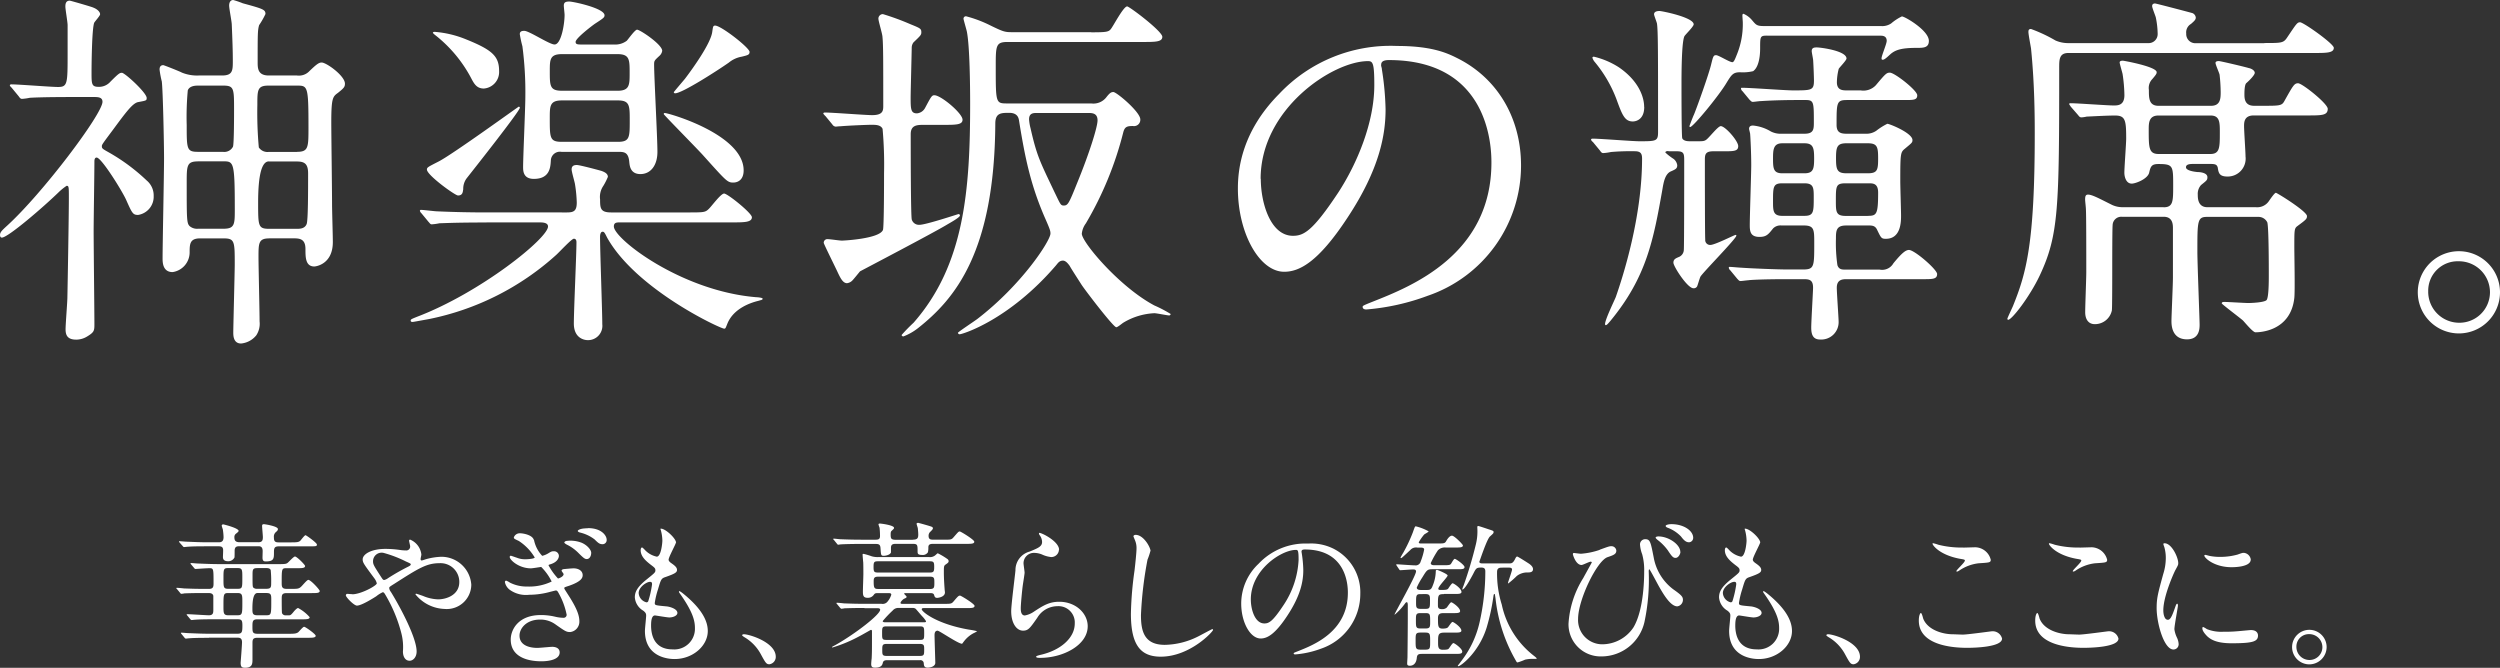 <svg xmlns="http://www.w3.org/2000/svg" width="411.191" height="109.842" viewBox="0 0 411.191 109.842">
  <rect x="0" y="0" width="411.191" height="109.842" fill="#333333" stroke="none"/>
  <g id="mv-text" transform="translate(0.02 0.01)">
    <g id="グループ_79024" data-name="グループ 79024">
      <path id="パス_33990" data-name="パス 33990" d="M12.664,15.947c-1.7,0-5.606,0-7.788.127a8.649,8.649,0,0,1-1.281.178c-.241,0-.368-.178-.545-.431L1.9,14.424c-.241-.241-.3-.3-.3-.431,0-.063.127-.127.241-.127,1.218,0,6.57.431,7.674.431,1.586,0,1.586-.545,1.586-5.543V4.125c0-.482-.368-2.613-.368-3.044S10.787.1,11.459.1c.127,0,3.894,1.091,3.894,1.154.482.178,1.091.609,1.091,1.091,0,.241-.85,1.154-.977,1.4-.368,1.04-.431,6.7-.431,8.156,0,1.89,0,2.372,1.154,2.372a2.482,2.482,0,0,0,1.953-.85c1.345-1.345,1.522-1.459,1.89-1.459.482,0,4.072,3.285,4.072,4.135,0,.431-.063.431-1.345.672-.913.127-1.953,1.522-4.2,4.566-1.636,2.194-1.827,2.435-1.827,2.676,0,.368.063.431.913.913a31.585,31.585,0,0,1,6.456,4.744,3.207,3.207,0,0,1,1.154,2.562A3.028,3.028,0,0,1,22.7,35.34c-.85,0-.977-.241-1.953-2.435-.609-1.4-4.072-7-4.871-7-.368,0-.368.482-.368.672,0,1.763-.127,9.8-.127,11.378,0,2.435.127,13.2.127,15.4,0,1.04-.063,1.281-1.154,1.953a3.463,3.463,0,0,1-1.826.545c-1.4,0-1.763-.672-1.763-1.7,0-.85.3-4.5.3-5.289.063-3.108.241-13.458.241-16.312,0-1.827,0-2-.368-2a8.991,8.991,0,0,0-1.345,1.091C7.223,33.945,1.312,39.07.284,39.07c-.178,0-.3-.127-.3-.431,0-.431.3-.736,1.091-1.459C6.918,31.89,16.837,18.737,16.837,16.733c0-.786-.786-.786-1.459-.786h-2.74ZM44.26,39.2c-1.763,0-1.763.786-1.763,3.108,0,1.459.178,8.892.178,10.528a3.454,3.454,0,0,1-.545,2.308,3.646,3.646,0,0,1-2.5,1.345c-1.281,0-1.281-1.345-1.281-1.827,0-.85.241-10.109.241-11.137,0-3.831,0-4.325-1.827-4.325H32.87c-1.7,0-1.7.977-1.7,2.372a3.28,3.28,0,0,1-2.8,3.171c-1.649,0-1.649-1.649-1.649-2.258,0-2.372.241-13.876.241-16.489,0-2.258-.178-11.022-.368-12.6a15.337,15.337,0,0,1-.368-1.953c0-.178,0-.736.609-.736.127,0,2.867,1.091,3.044,1.218a6.638,6.638,0,0,0,2.8.482H36.51c1.763,0,1.763-.85,1.763-2.435S38.21,6.56,38.1,4.011c0-.431-.431-2.613-.431-3.108,0-.368.127-.913.672-.913a15.635,15.635,0,0,1,1.586.545c3.349.913,3.716,1.04,3.716,1.763A13.375,13.375,0,0,1,42.6,4.125c-.241.85-.241,1.4-.241,6.088,0,.977,0,2.194,1.826,2.194h4.63a2.369,2.369,0,0,0,2.068-.736c1.091-1.04,1.522-1.4,2-1.4.786,0,3.831,2.194,3.831,3.475,0,.545-.178.736-1.154,1.522-.85.609-1.091.85-1.091,4.871,0,1.89.127,11.378.127,13.572,0,.85.127,5.112.127,6.088,0,3.716-2.867,4.021-3.044,4.021-1.459,0-1.459-1.522-1.459-2.867,0-1.649-.913-1.763-1.953-1.763H44.247ZM36.65,24.965a1.6,1.6,0,0,0,1.649-.85c.178-.482.178-5.239.178-6.025,0-3.59,0-4.021-1.827-4.021H32.515c-.609,0-1.4.127-1.649.786a47.745,47.745,0,0,0-.178,5.72c0,3.894,0,4.389,1.826,4.389Zm-4.135,1.573c-1.826,0-1.826.736-1.826,3.526,0,5.961,0,6.634.482,7.116a1.88,1.88,0,0,0,1.4.431h4.2c1.827,0,1.827-.786,1.827-3.171,0-7.915-.178-7.915-1.953-7.915H32.5Zm16.312-1.573c1.89,0,1.89-.736,1.89-4.072,0-6.824-.127-6.824-1.953-6.824h-4.63c-1.826,0-1.826.736-1.826,3.171a63.437,63.437,0,0,0,.241,7,1.713,1.713,0,0,0,1.636.736h4.63ZM44.2,26.538q-1.763,0-1.763,6.761c0,3.894,0,4.325,1.826,4.325h4.566c.431,0,1.281,0,1.586-.786.241-.545.241-5.48.241-8.333,0-1.522-.545-1.953-1.826-1.953H44.2Z" fill="#fff"/>
      <path id="パス_33991" data-name="パス 33991" d="M65.7,36.53c-5.353,0-7.116.127-7.725.127a8.649,8.649,0,0,1-1.281.178c-.241,0-.3-.178-.545-.431l-1.154-1.4a.879.879,0,0,1-.241-.368.155.155,0,0,1,.178-.178c.431,0,2.308.241,2.676.241,2.981.127,5.48.178,8.333.178H78.966c1.154,0,1.586-.3,1.586-1.649a23.067,23.067,0,0,0-.3-3.044c-.063-.368-.545-2-.545-2.372,0-.3.063-.736.85-.736.482,0,3.653.85,4.072.977.482.178,1.04.431,1.04.977a10.493,10.493,0,0,1-.736,1.459,3.234,3.234,0,0,0-.545,2.258c0,1.459.063,2.131,1.826,2.131H98.753c2.613,0,2.917,0,3.475-.545.431-.368,2-2.562,2.562-2.562s4.566,3.222,4.566,3.894c0,.85-1.281.85-3.285.85H87.693c-.545,0-1.04,0-1.04.672,0,2,11.022,10.591,23.377,11.631.127,0,1.091.063,1.091.241s-.063.178-.736.368c-1.218.3-4.021,1.218-5.048,3.716-.3.736-.3.85-.545.85-.609,0-14.485-6.456-19.242-14.967-.368-.736-.482-.977-.736-.977-.431,0-.431.736-.431.85,0,2.308.368,12.291.368,14.371a2.354,2.354,0,0,1-2.372,2.613c-.672,0-2.308-.368-2.308-2.74,0-2.131.431-11.441.431-13.331,0-.178,0-.609-.431-.609-.368,0-2.435,2.258-2.917,2.676A44.2,44.2,0,0,1,56.274,52.41c-1.649.3-2.613.482-2.74.482-.178,0-.3-.063-.3-.241s.127-.241,1.04-.609c10.414-3.957,21.55-12.9,21.55-14.853,0-.672-.977-.672-1.4-.672h-8.7Zm-3.831-5.416c-.063.368-.063.977-.85.977-.482,0-5.112-3.349-5.112-4.262,0-.368.178-.431,1.953-1.345,2.258-1.154,13.09-9.006,13.153-9.006a.19.19,0,0,1,.178.178c0,.545-7.42,9.919-8.765,11.631a2.87,2.87,0,0,0-.545,1.826ZM65.28,14.5c-1.154,0-1.586-.736-2.067-1.649a22.108,22.108,0,0,0-5.847-7.065,3.3,3.3,0,0,1-.482-.431c0-.127.127-.178.3-.178A16.981,16.981,0,0,1,62.3,6.392c4.389,1.763,5.479,2.8,5.479,5.239a2.722,2.722,0,0,1-2.5,2.867ZM86.64,7.255a3.13,3.13,0,0,0,2.131-.609c.241-.241,1.344-1.827,1.7-1.827.482,0,4.135,2.435,4.135,3.475a1.363,1.363,0,0,1-.482.85c-.786.736-.85.786-.85,1.4,0,2.067.545,12.05.545,14.371,0,2.194-1.091,3.653-2.8,3.653s-1.763-1.459-1.827-1.953c-.127-1.586-.786-1.7-1.7-1.7H78.053a1.491,1.491,0,0,0-1.763,1.4c-.063,1.154-.178,3.044-2.8,3.044-1.763,0-1.763-1.345-1.763-1.953,0-1.649.368-9.741.368-11.568a57.8,57.8,0,0,0-.482-8.283,19.286,19.286,0,0,1-.431-2c0-.431.3-.545.736-.545C72.7,5,76.049,7.255,76.9,7.255c1.091,0,1.649-3.349,1.649-4.871,0-.241-.127-1.281-.127-1.522,0-.545.3-.672.913-.672s5.784,1.091,5.784,2.258c0,.368-.178.482-1.586,1.4-.431.3-3.171,2.372-3.171,2.981,0,.431.368.431,1.154.431h5.112Zm.609,7.61c2,0,2-.977,2-2.917,0-2.194,0-3.108-2-3.108H78.116c-2,0-2,.913-2,2.8,0,2.435,0,3.222,2,3.222Zm.063,8.4c1.953,0,1.953-.736,1.953-3.526,0-2.435,0-3.285-1.953-3.285h-9.2c-2,0-2,.913-2,2.917,0,3.285,0,3.894,2,3.894Zm18.988,6.7c-.977,0-1.154-.241-4.985-4.5-.977-1.091-6.456-6.634-6.456-6.761,0-.178.127-.178.178-.178.609,0,12.963,3.526,12.963,9.437,0,1.522-.913,2-1.7,2ZM96.749,15.284a.22.22,0,0,1-.241-.178c0-.051,1.522-1.827,1.827-2.194,1.522-2,4.262-5.9,4.5-7.725.127-.85.127-1.04.482-1.04.977,0,5.657,3.653,5.657,4.325,0,.482-.3.545-1.281.786a4.564,4.564,0,0,0-2.131.977c-1.827,1.281-7.674,5.048-8.828,5.048Z" transform="translate(14.292 0.053)" fill="#fff"/>
      <path id="パス_33992" data-name="パス 33992" d="M107.044,18.831c-.241-.3-.3-.3-.3-.431,0-.063.127-.127.241-.127,1.218,0,6.7.431,7.788.431,1.7,0,1.827-.672,1.827-1.459,0-7.61,0-10.109-.127-11.378,0-.482-.672-2.613-.672-3.044a.744.744,0,0,1,.736-.736,41.2,41.2,0,0,1,4.5,1.649c1.649.672,1.826.736,1.826,1.345,0,.431-.127.545-1.281,1.649a1.441,1.441,0,0,0-.3.85c0,.545-.178,7.42-.178,8.092,0,2,0,2.74,1.04,2.74a1.687,1.687,0,0,0,1.345-.913c.977-1.826,1.091-2.067,1.522-2.067,1.091,0,4.63,2.981,4.63,4.021,0,.85-1.091.85-3.222.85h-3.108c-1.091,0-2.194,0-2.194,1.522,0,1.827,0,13.572.178,14.067a1.229,1.229,0,0,0,1.281.85c1.04,0,6.329-1.763,6.393-1.763a.225.225,0,0,1,.241.241c0,.3-1.649,1.218-2.068,1.459-2.194,1.345-13.94,7.484-14.371,7.725-.3.368-1.04,1.281-1.218,1.459a1.487,1.487,0,0,1-.913.482c-.672,0-1.091-.85-1.522-1.763-.3-.672-2.308-4.693-2.308-4.871a.592.592,0,0,1,.672-.609c.368,0,1.953.241,2.309.241.3,0,6.2-.3,6.761-1.763.178-.482.178-8.283.178-9.31a65.214,65.214,0,0,0-.241-7.306c-.3-.672-1.154-.672-1.826-.672s-3.78.127-5.048.241c-.3,0-.736.063-.85.063a.744.744,0,0,1-.545-.368l-1.154-1.4ZM150.817,5.082c2.435,0,2.854-.063,3.222-.545.431-.545,2.068-3.716,2.676-3.716.368,0,5.784,4.084,5.784,5,0,.85-1.154.85-3.285.85H137.055c-1.953,0-1.953.609-1.953,4.084,0,5.9,0,6.025,1.827,6.025H150.8a2.7,2.7,0,0,0,2.549-1.091c.482-.609.736-.786,1.091-.786.545,0,4.439,3.285,4.439,4.5a1.038,1.038,0,0,1-1.218,1.091c-.977,0-1.344.127-1.585,1.04A56.606,56.606,0,0,1,149.929,36.5a3.439,3.439,0,0,0-.672,1.7c0,1.4,6.2,8.765,11.936,11.809a21.021,21.021,0,0,1,2.676,1.4.259.259,0,0,1-.241.241c-.3,0-2.067-.368-2.435-.368a10.855,10.855,0,0,0-5.048,1.522c-.3.178-.977.786-1.218.786-.482,0-5.175-6.152-5.72-7-.3-.482-1.649-2.549-1.953-3.108-.178-.241-.609-.85-1.091-.85-.609,0-.85.431-1.154.786-7.725,9.006-15.4,11.327-15.83,11.327a.286.286,0,0,1-.3-.241c0-.114,2.676-1.89,3.171-2.258,7.369-5.657,12.05-12.9,12.05-14.067,0-.431-.063-.672-.977-2.74-2.309-5.353-3.222-9.8-4.2-15.893-.063-.368-.241-1.218-1.585-1.218s-2.309,0-2.309,1.763C134.9,41.206,128.392,48.943,122.3,53.75a9.219,9.219,0,0,1-2.372,1.345c-.241,0-.3-.127-.3-.241a27.454,27.454,0,0,1,1.953-2c8.4-9.551,9.31-21.918,9.31-36.1,0-2.74-.063-9.437-.545-11.809-.063-.3-.545-1.953-.545-2.067a.393.393,0,0,1,.431-.431,20.465,20.465,0,0,1,4.021,1.522c2.131,1.04,2.372,1.091,3.59,1.091H150.8Zm-8.955,13.268c-.545,0-1.281,0-1.281,1.04a7.732,7.732,0,0,0,.241,1.459c1.04,4.566,1.522,5.416,3.894,10.414,1.04,2.131,1.04,2.308,1.586,2.308.672,0,.85-.368,2.194-3.716,2-4.871,3.349-9.2,3.349-10.287,0-1.218-.913-1.218-1.585-1.218h-8.4Z" transform="translate(28.655 0.223)" fill="#fff"/>
      <path id="パス_33993" data-name="パス 33993" d="M184.054,9.121c0,.178.127.431.127.672a47.085,47.085,0,0,1,.609,6.57c0,4.072-.913,9.741-6.266,17.834-4.871,7.42-7.978,8.892-10.414,8.892-4.021,0-7.61-6.266-7.61-13.7,0-3.222.672-9.374,6.761-15.525A25.168,25.168,0,0,1,186.68,5.95c5.543,0,8.092,1.091,9.8,1.953,6.57,3.222,10.591,9.741,10.591,17.707a22.647,22.647,0,0,1-15.335,21.423,37.533,37.533,0,0,1-10.109,2.258c-.241,0-.609-.063-.609-.431,0-.178.127-.241,1.649-.85,6.329-2.5,19.533-7.725,19.533-22.882,0-2.372-.241-16.857-16.857-16.857-1.218,0-1.281.482-1.281.85ZM164.267,27.8c0,3.957,1.586,9.373,5.289,9.373,1.763,0,3.222-.736,7.42-7.065,3.222-4.934,5.961-11.682,5.961-17.707,0-3.653-.241-3.957-1.04-3.957-5.784,0-17.656,7.851-17.656,19.356Z" transform="translate(43.084 1.6)" fill="#fff"/>
      <path id="パス_33994" data-name="パス 33994" d="M219,24.454c-.127,0-.482,0-.482.241a9.086,9.086,0,0,0,1.344,1.04,1.585,1.585,0,0,1,.609,1.04c0,.545-.241.672-1.091,1.04-.913.431-1.154,1.763-1.345,2.917-1.459,8.219-2.562,14.371-8.524,21.614-.368.431-.609.736-.786.736-.127,0-.127-.127-.127-.178,0-.736,1.522-3.831,1.763-4.439,1.218-3.475,4.325-13.2,4.325-22.768,0-.85-.241-1.218-1.218-1.218a38.155,38.155,0,0,0-3.894.127,8.648,8.648,0,0,1-1.281.178c-.241,0-.368-.178-.545-.431l-1.154-1.4a.758.758,0,0,1-.3-.368c0-.127.127-.178.241-.178,1.218,0,6.57.431,7.674.431,2.8,0,3.108,0,3.108-1.522,0-13.09,0-16.616-.178-17.834-.063-.3-.482-1.345-.482-1.522,0-.545.736-.545.913-.545.368,0,5.606,1.04,5.606,2.194,0,.368-1.344,1.649-1.522,1.953-.482.977-.482,6.52-.482,8.029,0,1.04,0,8.46.127,8.765.241.482.977.482,1.281.482h1.154c.85,0,1.091,0,1.4-.178.482-.241,2-2.308,2.5-2.308.736,0,2.867,2.435,2.867,3.285s-.736.85-2.435.85h-1.649c-1.281,0-1.4.482-1.4,1.4,0,1.091,0,12.722.063,13.09a.8.8,0,0,0,.85.913c.736,0,3.957-1.649,4.135-1.649.063,0,.127,0,.127.127,0,.482-5.721,6.266-5.911,6.761-.127.241-.431,1.345-.545,1.586a.618.618,0,0,1-.609.3c-.977,0-3.285-3.59-3.285-4.2s.431-.736.977-.977a1.305,1.305,0,0,0,.736-1.154c.063-.482.063-13.635.063-14.675,0-1.154-.063-1.522-1.218-1.522H219.05Zm-3.957-7.243c0,2-1.281,2.372-1.89,2.372-1.345,0-1.763-1.154-2.676-3.653a21.34,21.34,0,0,0-3.59-6.152,1.9,1.9,0,0,1-.368-.672c0-.127.127-.178.241-.178a13.212,13.212,0,0,1,4.135,1.763c3.349,2.308,4.135,5,4.135,6.507ZM235.26,5.466c-1.154,0-1.154.127-1.154,2.067s-.431,3.285-1.154,3.78a7.273,7.273,0,0,1-2.131.178c-1.154,0-1.4.368-2.258,1.763-1.218,2.067-5.48,7.243-5.961,7.243a.136.136,0,0,1-.127-.127c0-.063.609-1.649.736-1.89.482-1.154,2.5-6.761,2.867-8.4.3-1.218.368-1.4.786-1.4s2.194,1.154,2.676,1.154c.241,0,.431-.482.672-1.091a13.212,13.212,0,0,0,1.04-5.48c0-.127-.063-.913-.063-1.091,0-.063,0-.3.178-.3a3.82,3.82,0,0,1,1.345.977c.672.786.786,1.04,1.953,1.04h19.292a2.61,2.61,0,0,0,1.7-.431,8.108,8.108,0,0,1,1.763-1.154c.482,0,4.439,2.308,4.439,4.021,0,1.154-.913,1.154-2,1.154-2.435,0-3.475.3-4.325,1.04-.786.736-1.04.913-1.281.913-.127,0-.178-.063-.178-.241,0-.431.85-2.372.85-2.867,0-.85-.736-.85-1.04-.85H235.26Zm12.963,31.228c-1.585,0-1.649.85-1.649,2.131a25.451,25.451,0,0,0,.241,4.389c.241.736.786.736,1.345.736h5.606a2.127,2.127,0,0,0,2.258-1.04c1.345-1.636,2-2.194,2.562-2.194.913,0,4.63,3.222,4.63,3.957,0,.85-.736.85-2.309.85H248.363c-.609,0-1.649,0-1.649,1.4,0,.85.3,4.985.3,5.543a2.859,2.859,0,0,1-3.044,2.981c-1.154,0-1.459-.786-1.459-1.953,0-1.04.3-5.961.3-6.57,0-1.218-.545-1.4-1.459-1.4h-2.981c-3.957,0-6.025.127-6.2.178-.178,0-1.091.127-1.281.127-.241,0-.3-.127-.545-.368l-1.154-1.4a.626.626,0,0,1-.241-.431c0-.127.063-.127.178-.127.3,0,1.586.127,1.827.127,1.7.127,6.088.3,7.725.3h2.435c1.89,0,1.89-.431,1.89-4.325,0-2.258,0-2.917-1.763-2.917h-3.653a1.709,1.709,0,0,0-1.345.482c-.786.977-1.091,1.4-2.258,1.4-1.522,0-1.585-.977-1.585-1.953,0-1.586.241-8.46.241-9.855,0-2-.127-4.5-.178-5.112,0-.127-.178-.736-.178-.85,0-.545.482-.545.672-.545a6.939,6.939,0,0,1,2.917.977,3.582,3.582,0,0,0,1.827.368h3.716c1.522,0,1.522-.786,1.522-1.89,0-3.285,0-3.653-1.345-3.653h-1.154c-4.021,0-6.088.178-6.266.178s-1.091.127-1.281.127-.3-.127-.545-.368L231.2,14.6a.626.626,0,0,1-.241-.431c0-.127.063-.127.178-.127,1.345,0,7.128.431,8.346.431,3.108,0,3.475,0,3.475-1.649,0-.368-.063-2.258-.127-3.222,0-.3-.241-1.345-.241-1.586,0-.609.482-.609.85-.609.609,0,4.871.545,4.871,1.827,0,.3-1.154,1.459-1.281,1.7a9.334,9.334,0,0,0-.3,2.194c0,1.345.977,1.345,1.649,1.345h2.258a2.8,2.8,0,0,0,2.5-.85c1.586-1.89,1.763-2.067,2.309-2.067.786,0,4.5,2.917,4.5,3.716s-.609.786-2.194.786h-9.374c-1.7,0-1.7.431-1.7,4.084,0,1.218.609,1.459,1.649,1.459h3.108a2.885,2.885,0,0,0,1.763-.482,10.383,10.383,0,0,1,1.827-1.154c.368,0,4.135,1.522,4.135,2.676,0,.431-.127.482-1.218,1.4-.736.609-.786.672-.786,5.353,0,.913.127,4.871.127,5.657,0,.977,0,3.831-2.5,3.831-.736,0-.786-.127-1.459-1.522-.3-.609-.736-.672-1.4-.672h-3.653ZM241.4,28.107c1.459,0,1.586-.736,1.586-2.435s-.127-2.5-1.586-2.5h-3.653c-1.459,0-1.522,1.04-1.522,2.5,0,1.636.063,2.435,1.522,2.435Zm0,7c1.522,0,1.522-.672,1.522-3.044,0-1.522,0-2.308-1.522-2.308h-3.653c-1.522,0-1.522.609-1.522,2.981,0,1.522,0,2.372,1.522,2.372H241.4Zm6.887-11.936c-1.522,0-1.7.609-1.7,2.435s.127,2.5,1.7,2.5h3.526c1.586,0,1.7-.545,1.7-2.435s-.127-2.5-1.7-2.5Zm3.526,11.936c1.459,0,1.7-.241,1.7-3.831,0-1.522-.85-1.522-1.586-1.522h-3.716c-1.649,0-1.649.431-1.649,2.867,0,1.827,0,2.5,1.649,2.5h3.59Z" transform="translate(55.375 0.385)" fill="#fff"/>
      <path id="パス_33995" data-name="パス 33995" d="M302.518,6.947c2.867,0,3.171,0,3.78-.913,1.522-2.258,1.649-2.5,2.131-2.5.545,0,5.543,3.526,5.543,4.2,0,.85-1.218.85-3.285.85H270.326c-1.522,0-1.522,1.091-1.522,2.435,0,23.072-.063,27.512-3.222,34.209-1.649,3.475-4.566,7.243-5.175,7.243-.063,0-.127-.063-.127-.178s.786-1.763.913-2.067c2.194-5.416,3.59-10.287,3.59-28.311,0-2.258,0-8.029-.609-14.054-.063-.431-.431-2.308-.431-2.74,0-.3.063-.482.431-.482a24.818,24.818,0,0,1,4.021,1.89,5.221,5.221,0,0,0,2.131.431h13.09A1.486,1.486,0,0,0,285,5.438a14.166,14.166,0,0,0-.3-2.676c-.063-.3-.609-1.586-.609-1.89,0-.241.127-.431.482-.431.178,0,5.961,1.522,6.152,1.586a.891.891,0,0,1,.545.736c0,.368-.3.609-.786,1.04a1.614,1.614,0,0,0-.786,1.586,1.5,1.5,0,0,0,1.586,1.586h11.263ZM285.965,33.964c1.586,0,1.586-.977,1.586-3.59,0-3.222,0-3.526-2.435-3.526-1.154,0-1.281.431-1.522,1.459-.3,1.04-2.258,1.763-2.854,1.763-1.04,0-1.218-1.345-1.218-1.763,0-.913.3-4.807.3-5.657,0-2.981-.127-3.78-1.827-3.78-1.281,0-3.526.127-4.68.178a4.6,4.6,0,0,1-.85.127c-.241,0-.368-.127-.545-.368l-1.218-1.4c-.178-.3-.241-.3-.241-.431s.063-.127.241-.127c1.091,0,6.025.368,7.065.368.672,0,1.763,0,1.763-1.7a25.691,25.691,0,0,0-.3-3.475c-.063-.3-.482-1.7-.482-1.89,0-.241.241-.3.545-.3.127,0,5.543.977,5.543,1.89,0,.241-.063.368-.736,1.154a2.1,2.1,0,0,0-.545,1.763c0,1.345,0,2.613,1.585,2.613h8.638c1.586,0,1.586-1.281,1.586-2.308a27.352,27.352,0,0,0-.178-2.8c-.051-.3-.672-1.649-.672-1.953,0-.178.178-.3.545-.3.241,0,4.135.913,4.934,1.154.368.063.977.368.977.786,0,.368-.913,1.281-1.4,1.7-.3.3-.3,1.522-.3,1.827,0,.609,0,1.89,1.585,1.89h1.4c2.8,0,3.171,0,3.59-.786,1.459-2.613,1.636-2.917,2.258-2.917.672,0,4.871,3.349,4.871,4.2,0,1.091-.977,1.091-3.349,1.091h-8.828c-1.585,0-1.585,1.154-1.585,1.763,0,.786.241,4.262.241,5a2.944,2.944,0,0,1-2.981,3.285c-1.345,0-1.459-.609-1.586-1.459-.127-.482-.368-.609-1.154-.609H290.81c-.368,0-1.154,0-1.154.545s1.345.736,1.89.786c.482,0,1.636.127,1.636.85,0,.482-.127.545-1.04,1.281a2.132,2.132,0,0,0-.545,1.586c0,.545,0,2.067,1.585,2.067h7.978a2.311,2.311,0,0,0,2.067-.913c.178-.241.977-1.459,1.218-1.459.178,0,5.112,3.044,5.112,3.831,0,.482-.178.609-1.649,1.7-.431.368-.431.672-.431,3.412,0,1.281.127,7.179,0,8.346-.609,5.543-5.784,5.657-6.393,5.657-.431,0-1.763-1.649-2.068-1.953-.545-.482-3.475-2.676-3.475-2.8,0-.178.127-.241.431-.241.609,0,3.349.178,3.957.178.3,0,2.562-.063,2.981-.482.368-.431.368-3.171.368-4.072,0-1.345,0-7.788-.241-8.7a1.6,1.6,0,0,0-1.459-.913h-8.46c-1.586,0-1.586.672-1.586,5.721,0,1.89.368,11.263.368,11.986,0,.609,0,2.435-2.068,2.435-2.562,0-2.562-2.435-2.562-3.044,0-.736.241-5.961.241-7.116V37.414c0-.545,0-1.89-1.522-1.89h-6.875a1.415,1.415,0,0,0-1.522,1.4c-.063.545-.063,6.507-.063,7.547,0,.482,0,6.266-.063,6.456a2.836,2.836,0,0,1-2.8,2.258c-1.091,0-1.585-.85-1.585-1.953,0-1.04.178-5.606.178-6.57,0-3.475,0-9.5-.063-10.414,0-.241-.127-1.345-.127-1.522,0-.545.063-.85.482-.85.672,0,1.89.672,3.957,1.7a4.07,4.07,0,0,0,1.522.368h6.938Zm-.85-15.094c-1.586,0-1.586,1.281-1.586,2.308,0,2.981,0,4.021,1.649,4.021h8.46c1.586,0,1.586-1.04,1.586-3.59,0-1.586,0-2.74-1.522-2.74Z" transform="translate(69.865 0.121)" fill="#fff"/>
      <path id="パス_33996" data-name="パス 33996" d="M327.021,39.291a6.761,6.761,0,1,1-13.521-.063,6.761,6.761,0,0,1,13.521.063Zm-11.809-.063a5.1,5.1,0,0,0,5.112,5.112,5.024,5.024,0,0,0,5.048-5A5.106,5.106,0,0,0,320.2,34.23a4.839,4.839,0,0,0-4.985,4.985Z" transform="translate(84.15 8.734)" fill="#fff"/>
    </g>
    <g id="グループ_79023" data-name="グループ 79023" transform="translate(-3.344 -3)">
      <path id="パス_33997" data-name="パス 33997" d="M30.832,89.019c-1.746,0-2.556.025-3.227.076-.1,0-.456.051-.531.051a.268.268,0,0,1-.228-.127l-.506-.62c-.076-.076-.1-.127-.1-.177,0-.025.051-.051.1-.051.177,0,.949.076,1.126.076,1.253.051,2.3.1,3.505.1H35.5c.772,0,.848-.228.848-1.354,0-.9-.152-1.025-.822-1.025H31.718c-1.62,0-2.531.025-3.176.076-.076,0-.456.051-.544.051s-.152-.076-.228-.152l-.481-.582c-.076-.076-.1-.127-.1-.177s.025-.051.076-.051c.557,0,3.075.177,3.581.177.721,0,.721-.456.721-.9v-2.3c-.1-.456-.582-.456-.873-.456h-.62c-2.227,0-2.974.051-3.227.051a3.84,3.84,0,0,1-.531.076c-.1,0-.152-.076-.228-.177l-.481-.582c-.1-.1-.127-.127-.127-.152,0-.051.051-.076.1-.076.177,0,.974.076,1.126.1,1.253.051,2.3.076,3.505.076h.645c.747,0,.747-.43.747-.974,0-2.354,0-2.429-.7-2.429-.354,0-2.227.127-2.278.127-.076,0-.127-.051-.228-.177l-.481-.569a.319.319,0,0,1-.1-.177c0-.051.025-.051.076-.051.177,0,.974.076,1.126.076,1.253.051,2.328.1,3.53.1H42.36c1,0,1.227-.025,1.48-.253.177-.152.949-1,1.151-1,.329,0,1.67,1.379,1.67,1.556,0,.367-.519.367-1.379.367h-1.67c-.8,0-.8.076-.8,2.4,0,.62.025,1,.8,1h.747c.974,0,1.227,0,1.556-.278.228-.152,1.025-1.2,1.278-1.2.4,0,1.873,1.62,1.873,1.822,0,.354-.506.354-1.354.354H43.638c-.822,0-.822.354-.822,1,0,.354,0,2.126.051,2.3a.62.62,0,0,0,.645.354h.481c.228,0,.329-.025.772-.569.051-.076.531-.633.747-.633a6.74,6.74,0,0,1,1.9,1.506c0,.354-.519.354-1.354.354H38.8c-.747,0-.8.329-.8,1.126,0,1,0,1.253.9,1.253h5.074c.924,0,1.227-.025,1.556-.253.152-.127.772-.9.974-.9s1.9,1.2,1.9,1.48c0,.329-.569.329-1.379.329H38.855c-.747,0-.848.253-.848.848v2.683c0,.747-.025,1.4-1.227,1.4-.531,0-.721-.152-.721-.822,0-.051.228-2.847.228-3.378,0-.747-.456-.747-.822-.747H30.858ZM38.943,73.3c.62,0,.772-.253.772-.848,0-.278-.127-1.582-.127-1.847,0-.2.1-.278.3-.278.127,0,2.3.329,2.3.8,0,.2-.1.3-.38.544a.963.963,0,0,0-.278.8c0,.645.152.848.772.848h2.025c.974,0,1.253-.025,1.531-.253.152-.152.7-.924.873-.924.127,0,1.873,1.253,1.873,1.531,0,.3-.127.3-1.354.3h-4.91c-.747,0-.8.329-.8.974,0,1.025,0,1.506-1.354,1.506-.3,0-.531-.076-.531-.62,0-.152.025-.924.025-1.076,0-.8-.456-.8-.721-.8H35.894c-.38,0-.822,0-.822.747,0,.1,0,1.025-.025,1.1a1.147,1.147,0,0,1-1.025.62c-.772,0-.873-.38-.873-.7,0-.2.051-1.076.025-1.253-.051-.4-.278-.506-.721-.506H30.529c-1.771,0-2.581.025-3.227.076-.1,0-.456.051-.531.051-.1,0-.152-.051-.228-.152l-.519-.582c-.076-.1-.1-.127-.1-.177s.025-.051.1-.051c.177,0,.949.076,1.126.076,1.253.051,2.3.1,3.505.1h1.822c.519,0,.772-.228.772-.873a9.366,9.366,0,0,0-.127-1.278,5.81,5.81,0,0,1-.177-.569.233.233,0,0,1,.253-.228c.051,0,2.531.607,2.531,1.076q0,.127-.4.43a.673.673,0,0,0-.3.582c0,.569.177.848.873.848h3.075Zm-3.378,7.655c.772,0,.772-.177.772-1.8,0-1.329,0-1.607-.772-1.607H34.008c-.772,0-.772.177-.772,1.8,0,1.329,0,1.607.772,1.607Zm-.025,4.353c.8,0,.8-.228.8-2.2,0-1.1,0-1.455-.8-1.455H34.034c-.8,0-.8.2-.8,2.176,0,1.1,0,1.48.8,1.48Zm3.277-3.657q-.822,0-.822,2.531c0,.772,0,1.126.8,1.126h1.48c.822,0,.822-.127.822-2.48,0-.848,0-1.177-.8-1.177Zm0-4.1c-.8,0-.8.253-.8,1.2,0,1.7,0,1.873.152,2.025a.844.844,0,0,0,.633.177h1.48c.8,0,.8-.3.8-1a18.054,18.054,0,0,0-.076-2.075c-.127-.329-.531-.329-.721-.329H38.8Z" transform="translate(6.844 18.878)" fill="#fff"/>
      <path id="パス_33998" data-name="パス 33998" d="M48.56,81.324c1.455,0,4.049-1.43,4.049-1.8a2.226,2.226,0,0,0-.4-.822c-1.721-2.328-1.923-2.581-1.923-3.125,0-.822,1.354-1.721,3.758-1.721a16.745,16.745,0,0,1,2.379.177,6.68,6.68,0,0,0,.949.076.635.635,0,0,0,.721-.7c0-.127-.177-.772-.177-.9a.173.173,0,0,1,.177-.177,3.008,3.008,0,0,1,1.847,2.455c0,.127-.127.607-.127.747,0,.076.025.228.177.228.127,0,.645-.2.772-.228a10.512,10.512,0,0,1,2.48-.38,4.931,4.931,0,0,1,4.91,4.606,4.043,4.043,0,0,1-4.429,3.973,6.431,6.431,0,0,1-4.758-2.4c0-.076.076-.1.152-.1.051,0,.924.3,1.076.354a6.88,6.88,0,0,0,2.505.569c1.329,0,3.48-.7,3.48-2.847a3.083,3.083,0,0,0-3.252-3.1c-2.151,0-3.454.848-7.5,3.429-.772.481-.772.506-.772.683a1.251,1.251,0,0,0,.278.62c1.531,2.48,4.226,7.529,4.226,9.781,0,1-.62,1.531-1.151,1.531-.772,0-1.1-.747-1.1-1.518a9.166,9.166,0,0,0-.278-3.075,24.193,24.193,0,0,0-2.683-6.377c-.1-.152-.2-.3-.354-.3a4.924,4.924,0,0,0-1.076.671c-.278.177-2.379,1.531-3.176,1.531-.481,0-1.822-1.379-1.822-1.683a.25.25,0,0,1,.228-.253c.1,0,.481.051.822.051Zm3.429-5.454c0,.519.1.7,1.151,2.328.456.7.481.772.7.772a1.642,1.642,0,0,0,.62-.3,35.325,35.325,0,0,1,3.378-1.923c.253-.127.354-.228.354-.354,0-.1-.076-.152-.8-.468a19.409,19.409,0,0,0-3.556-1.379,1.414,1.414,0,0,0-1.847,1.329Z" transform="translate(12.69 19.413)" fill="#fff"/>
      <path id="パス_33999" data-name="パス 33999" d="M72.973,72.763A5.321,5.321,0,0,0,74.327,75.4a3.542,3.542,0,0,0,.974-.4c.531-.329.62-.354.924-.354a.791.791,0,0,1,.848.747c0,.076,0,.949-1.354,1.379-.177.051-.354.1-.354.177a10.441,10.441,0,0,0,1.556,2.176c.1,0,.924-.278.924-.721,0-.1-.329-.456-.329-.569,0-.177.228-.228.354-.253.531-.051,1.379-.127,1.607-.127.822,0,1.506.4,1.506,1.126,0,.506-.329,1.076-2.252,1.746-.7.228-.772.253-.772.38s.051.177.848,1.43c1.227,1.949,1.632,3.075,1.632,4.024a1.711,1.711,0,0,1-1.506,1.771c-.645,0-.822-.127-2.455-1.278a4.207,4.207,0,0,0-2.505-.772c-2.278,0-3.378,1.48-3.378,2.632,0,1.9,2.252,2.025,2.923,2.025.4,0,2.126-.177,2.48-.177.278,0,1.2.076,1.2.924,0,1.455-2.683,1.455-2.974,1.455-.772,0-5.074,0-5.074-3.581,0-1.556,1.177-4.024,4.96-4.024a10.187,10.187,0,0,1,2.455.3,6.149,6.149,0,0,0,1.227.152.5.5,0,0,0,.557-.506,12.138,12.138,0,0,0-1.379-3.657c-.127-.228-.228-.329-.4-.329-.076,0-.721.177-.848.2a13.054,13.054,0,0,1-3.53.506,4.562,4.562,0,0,1-3.1-.747,2.082,2.082,0,0,1-.9-1.329.231.231,0,0,1,.2-.253,2.639,2.639,0,0,1,.62.329,6.066,6.066,0,0,0,2.872.645,8.507,8.507,0,0,0,4-.822,9.024,9.024,0,0,0-1.721-2.4c-.076,0-1.4.228-1.7.228-1.974,0-3.48-1.379-3.48-1.873a.193.193,0,0,1,.177-.2c.076,0,.822.278,1,.329a3.557,3.557,0,0,0,1.4.253c.531,0,1.531-.1,1.531-.3a8.3,8.3,0,0,0-2.607-2.708c-.747-.354-.822-.38-.822-.595a1.028,1.028,0,0,1,1-.671c.569,0,2.05.278,2.278,1.076Zm7.782.456c.974.4,1.632,1.2,1.632,1.683,0,.569-.3,1.025-.721,1.025-.3,0-.481-.1-1.379-1a7.014,7.014,0,0,0-1.923-1.379c-.127-.076-.4-.228-.4-.354,0-.076.2-.253.4-.253a5.079,5.079,0,0,1,2.379.278Zm1.1-2.379c2.252,0,3.075,1.253,3.075,1.9a.683.683,0,0,1-.645.747c-.531,0-.747-.2-1.354-.8a6.341,6.341,0,0,0-2.4-1.126c-.253-.076-.354-.177-.354-.253,0-.152.38-.329.9-.4.278-.025.62-.051.8-.051Z" transform="translate(18.177 19.014)" fill="#fff"/>
      <path id="パス_34000" data-name="パス 34000" d="M91.837,73.2c0,.228-1.2,2.379-1.2,2.809,0,.177.127.354.456.582.62.43.924.721.924,1.1,0,.4-.278.607-1.9,1.177-.7.228-.747.4-1.227,2.025a13.442,13.442,0,0,0-.531,2.227c0,.4.1.4,1.9.569.62.051,1.822.43,1.822,1.076,0,.456-.7.747-1.329.747-.38,0-2.227-.329-2.354-.329-.645,0-.645,1.2-.645,1.771.025,1.151.329,3.809,3.53,3.809a3.392,3.392,0,0,0,3.682-3.48c0-1.1-.228-2.556-2.531-5.783a.409.409,0,0,1-.1-.253c0-.228.569.253.645.3,2.948,2.379,4.1,4.4,4.1,6.2,0,2.429-2.455,4.606-5.454,4.606-.481,0-4.884,0-4.884-4.631,0-.4.2-2.151.2-2.505,0-.3-.051-.481-.481-.822a2.775,2.775,0,0,1-1.379-2.176c0-.8.278-1.62,1.9-2.923,1.329-1.076,1.48-1.177,1.48-1.531,0-.329-.127-.443-.7-.873-.747-.582-1.721-1.354-1.721-2.429,0-.177.051-.456.228-.456.127,0,.569.531.671.607a3.732,3.732,0,0,0,1.746.9c.721,0,.924-2.278.924-2.632a6.944,6.944,0,0,0-.253-1.721.5.5,0,0,1-.051-.253c.772-.076,2.556,1.62,2.556,2.3Zm-4.252,6.453c-.582,0-1.873.873-1.873,1.847a1.676,1.676,0,0,0,1.3,1.531.322.322,0,0,0,.278-.2,16.609,16.609,0,0,0,.62-2.746c0-.2,0-.43-.329-.43Z" transform="translate(22.659 19.033)" fill="#fff"/>
      <path id="パス_34001" data-name="パス 34001" d="M103.547,89.577c-.531,0-.645-.177-1.48-1.721a7.211,7.211,0,0,0-2.683-2.746c-.076-.051-.354-.228-.354-.3s.076-.177.278-.177c.9,0,5.251,1.329,5.251,3.707a1.219,1.219,0,0,1-1,1.227Z" transform="translate(26.36 22.673)" fill="#fff"/>
      <path id="パス_34002" data-name="パス 34002" d="M116.04,84.157c-2.252,0-3,.051-3.252.051a3.84,3.84,0,0,1-.531.076c-.076,0-.127-.076-.228-.177l-.481-.582c-.1-.1-.1-.127-.1-.152a.067.067,0,0,1,.076-.076c.177,0,.974.076,1.126.1,1.253.051,2.3.076,3.5.076h2.72a1.025,1.025,0,0,0,1.025-.43,3.058,3.058,0,0,0,.569-1.076c0-.253-.278-.253-.43-.253h-1.822c-.329,0-.456.025-.645.3a1.158,1.158,0,0,1-1,.468c-.721,0-.772-.4-.772-1.05,0-.43.076-2.455.076-2.872,0-.025,0-1.746-.025-1.923-.025-.2-.1-1.1-.1-1.278,0-.1.076-.1.177-.1a11.537,11.537,0,0,1,1.329.4,3.66,3.66,0,0,0,1.126.127h8.326a1.352,1.352,0,0,0,.9-.228c.1-.051.43-.4.506-.4a11.866,11.866,0,0,1,1.556.924.466.466,0,0,1,.228.354c0,.228-.1.3-.506.582-.278.2-.278.329-.278,1.3s.076,2.1.127,2.758c0,.127.051.4.051.519,0,.8-1.227.9-1.253.9-.38,0-.43-.177-.506-.4-.076-.329-.278-.38-.645-.38h-4.049c-.127,0-.253,0-.253.076,0,.1.4.43.4.506,0,.127-.025.177-.38.329-.228.1-.62.506-.62.7,0,.152.2.152.329.152H129.1c1.151,0,1.278,0,1.632-.43.721-.848.8-.924,1.05-.924.152,0,2.379,1.354,2.379,1.683,0,.367-.506.367-1.379.367h-6.909c-.2,0-.4,0-.4.2,0,.38,2.429,2.429,7.832,3.353a10.354,10.354,0,0,1,1.278.253,3.573,3.573,0,0,1-.595.329,4.743,4.743,0,0,0-1.582,1.354c-.051.051-.278.38-.3.38-.645,0-3.733-2.151-4.024-2.151-.506,0-.506.544-.506.8,0,.329.127,4.327.127,4.479,0,.582-.772.8-1.253.8-.582,0-.62-.329-.645-.721a.543.543,0,0,0-.645-.506h-5.378c-.2,0-.582,0-.7.38-.076.354-.2.848-1.278.848-.329,0-.645-.025-.645-.582,0-.152.051-.772.076-.9.051-.848.051-1.873.051-2.708V87.953a.179.179,0,0,0-.177-.2c-.025,0-1.582.9-1.847,1.025a23.494,23.494,0,0,1-4.454,1.873c-.051,0-.1-.025-.1-.076,0-.025.43-.253.7-.4,3.277-1.873,7.225-4.948,7.225-5.732,0-.253-.329-.253-.531-.253h-2.05ZM124,72.921c.721,0,.9-.228.9-.822,0-.354-.051-.8-.076-1.076-.025-.127-.2-.607-.2-.721s.177-.152.253-.152c.051,0,2.126.569,2.278.671a.254.254,0,0,1,.152.253c0,.127-.228.354-.38.506a.871.871,0,0,0-.329.721c0,.62.4.62.822.62h1.658c1.126,0,1.278.025,1.632-.4.747-.848.8-.949,1.025-.949.152,0,2.379,1.354,2.379,1.683,0,.354-.506.354-1.354.354h-5.4c-.481,0-.8.076-.8.569a3.21,3.21,0,0,1-.076.822,1,1,0,0,1-.974.43c-.671,0-.721-.228-.721-.544,0-1.126,0-1.278-.848-1.278h-2.657c-.4,0-.873,0-.873.62v.8c-.177.43-.924.544-1.151.544-.506,0-.481-.076-.569-1.227-.025-.671-.329-.721-.848-.721h-2.9c-.62,0-2.176.025-2.847.076-.051,0-.3.051-.354.051-.1,0-.152-.076-.228-.177l-.481-.595c-.1-.1-.127-.127-.127-.152,0-.051.051-.076.1-.076.177,0,.949.1,1.126.1,1.253.051,2.3.076,3.505.076h2.2c.456,0,.772-.051.772-.595a12.509,12.509,0,0,0-.076-1.379,4.361,4.361,0,0,1-.177-.531c0-.152.177-.152.228-.152.253,0,2.328.278,2.328.7,0,.152-.051.177-.4.506-.152.127-.152.4-.152.595,0,.683.076.873.924.873h2.708Zm-5.732,3.556c-.645,0-.721.152-.721.924s.076.924.721.924H126.8c.62,0,.721-.152.721-.924s-.076-.924-.721-.924Zm8.579,4.555c.7,0,.7-.3.7-1.025s0-1-.7-1h-8.579c-.7,0-.7.354-.7.822,0,1,.1,1.2.721,1.2Zm-7.174,6.15c-.721,0-.721.2-.721,1.126s0,1.1.721,1.1h5.5c.7,0,.7-.177.7-1.1s0-1.126-.7-1.126Zm5.479,4.859c.721,0,.721-.2.721-1.1,0-.595,0-.873-.721-.873H119.7c-.721,0-.721.253-.721,1s0,.974.721.974h5.454Zm.493-5.53c.4,0,.531,0,.531-.177a4.042,4.042,0,0,0-.62-.8c-.177-.177-1-1.177-1.1-1.253a.817.817,0,0,0-.569-.127h-2.176a1.176,1.176,0,0,0-1.025.43,18.1,18.1,0,0,0-1.632,1.721c0,.2.278.2.4.2h6.175Z" transform="translate(29.457 18.832)" fill="#fff"/>
      <path id="パス_34003" data-name="パス 34003" d="M141.858,74.208a1.257,1.257,0,0,1-1.3,1.227,4.689,4.689,0,0,1-1.506-.43,3.531,3.531,0,0,0-1.2-.253,1.712,1.712,0,0,0-1.822,1.7c0,.228.177,1.329.177,1.556s-.253,1.746-.3,2.1c-.127.949-.329,3.125-.329,3.758,0,.38.025,1.177.671,1.177a3.79,3.79,0,0,0,1.48-.62c1.556-1.025,2.531-1.632,4.176-1.632,2.746,0,4.682,1.923,4.682,4.024,0,3.125-4.074,5.2-7.782,5.2-.329,0-.7,0-.7-.2,0-.127.569-.253.747-.3,3.2-.721,5.605-2.733,5.605-5.15a2.68,2.68,0,0,0-2.847-2.847,3.874,3.874,0,0,0-3.328,1.923c-1.177,1.67-1.455,2.1-2.328,2.1-1.076,0-1.949-1.227-1.949-3.2,0-1.076.62-5.783.7-6.732a3.146,3.146,0,0,1,2.328-3.075c1.43-.582,2.05-.848,2.05-1.582a1.9,1.9,0,0,0-.43-1.151c-.051-.1-.127-.253-.051-.329.177-.152,3.277,1.329,3.277,2.771Z" transform="translate(35.639 19.176)" fill="#fff"/>
      <path id="パス_34004" data-name="パス 34004" d="M152.774,74.365a11.842,11.842,0,0,1-.481,1.43,61.984,61.984,0,0,0-1.076,9.11c0,2.581.481,4.9,3.923,4.9a12.6,12.6,0,0,0,5.378-1.329c.38-.177,2.328-1.253,2.429-1.253a.118.118,0,0,1,.127.127c0,.278-3.8,4.4-8.6,4.4-3.328,0-4.91-1.923-4.91-7.061a57.489,57.489,0,0,1,.595-7.111c.1-.848.329-2.948.329-3.657a3.207,3.207,0,0,0-.228-1.253c-.025-.076-.278-.671-.278-.7,0-.177.2-.253.354-.253,1.329,0,2.455,2.075,2.455,2.657Z" transform="translate(39.768 19.247)" fill="#fff"/>
      <path id="パス_34005" data-name="パス 34005" d="M173.808,74.166c0,.076.051.177.051.278a19.808,19.808,0,0,1,.253,2.771c0,1.721-.38,4.1-2.632,7.5-2.05,3.125-3.353,3.745-4.378,3.745-1.7,0-3.2-2.632-3.2-5.757a8.993,8.993,0,0,1,2.847-6.529,10.589,10.589,0,0,1,8.161-3.328,8.265,8.265,0,0,1,4.125.822,8.037,8.037,0,0,1,4.454,7.453,9.521,9.521,0,0,1-6.453,9.009,15.65,15.65,0,0,1-4.252.949c-.1,0-.253-.025-.253-.177,0-.076.051-.1.7-.354,2.657-1.05,8.212-3.252,8.212-9.629,0-1-.1-7.1-7.086-7.1-.506,0-.531.2-.531.354Zm-8.326,7.87c0,1.658.671,3.948,2.227,3.948.747,0,1.354-.3,3.125-2.974a14.654,14.654,0,0,0,2.505-7.453c0-1.531-.1-1.67-.43-1.67C170.48,73.888,165.482,77.19,165.482,82.036Z" transform="translate(43.573 19.548)" fill="#fff"/>
      <path id="パス_34006" data-name="パス 34006" d="M191.916,81.768c-.949,0-.949.177-.949,1.847,0,.329.051.62.62.62a1.1,1.1,0,0,0,.8-.228c.127-.1.595-.9.772-.9s1.455.873,1.455,1.455c0,.329-.481.329-1.2.329H191.9c-.595,0-.924.127-.924.848,0,1.3,0,1.7.772,1.7.076,0,.671,0,.848-.2.127-.1.595-.9.772-.9s1.455.873,1.455,1.43c0,.329-.481.329-1.2.329h-1.607c-1.025,0-1.025.38-1.025,1.594,0,.721,0,1.227.772,1.227.721,0,.873-.076.974-.177.127-.127.582-.924.772-.924s1.455.9,1.455,1.4c0,.38-.43.38-1.2.38h-5.454c-.531,0-.772.1-.822.671-.127,1.278-1,1.278-1.151,1.278-.43,0-.43-.228-.43-.4,0-.152.051-.873.051-1.025.025-2.126.051-5.3.051-6.327v-2.3c-.025-.177-.025-.4-.177-.4-.127,0-.253.177-.3.253a10.333,10.333,0,0,1-1.67,1.8l-.025-.051c0-.177,3.53-6.352,3.53-7.061,0-.278-.228-.329-.456-.329-.329,0-1.949.127-2.151.127-.076,0-.1-.051-.177-.152l-.4-.595a.44.44,0,0,1-.076-.177.094.094,0,0,1,.076-.051c.228,0,2.505.177,3,.177a.846.846,0,0,0,.949-.645,10.475,10.475,0,0,0,.569-1.949c0-.329-.38-.329-.645-.329h-.456a1.259,1.259,0,0,0-1.177.4c-1.278,1.2-1.43,1.329-1.506,1.329a.093.093,0,0,1-.1-.1c0-.025.4-.721.456-.8a24.991,24.991,0,0,0,1.556-3.3c.329-.924.354-1.025.506-1.025a8.439,8.439,0,0,1,2.1.822c0,.127-.645.43-.747.544a8.7,8.7,0,0,0-.873,1.253c0,.2.2.2.4.2h2.708c1.076,0,1.2,0,1.455-.481.051-.076.456-.8.9-.8.4,0,1.8,1.455,1.8,1.594,0,.354-.456.354-1.278.354h-1.556a1.578,1.578,0,0,0-1.278.456,15.429,15.429,0,0,0-1.177,2.1c0,.354.43.354.62.354h1.531c.772,0,1-.025,1.151-.2.1-.1.456-.848.645-.848s1.607,1,1.607,1.354-.43.354-1.1.354h-4.2c-.8,0-.9.127-1.632,1.329a11.689,11.689,0,0,0-.924,1.683c0,.4.506.4.721.4h.924c.582,0,.747-.076,1-.772a6.5,6.5,0,0,0,.481-2.278c0-.127,0-.253.228-.253.076,0,1.721.671,1.721.924s-1.531,1.771-1.531,2.176c0,.2.228.2.43.2.848,0,1.025-.051,1.177-.2.1-.127.569-.9.747-.9s1.455.848,1.455,1.43c0,.329-.481.329-1.2.329h-1.658ZM188.866,90.9c.822,0,.822-.2.822-1.329,0-1.253,0-1.48-.822-1.48h-.747c-.822,0-.822.228-.822,1.329,0,1.253,0,1.48.822,1.48Zm-.772-6.01c-.747,0-.747.253-.747,1.227,0,1.05,0,1.3.747,1.3h.848c.747,0,.747-.278.747-1.126,0-1.177,0-1.4-.747-1.4Zm0-3.125c-.721,0-.721.253-.721,1.4,0,.721,0,1.025.721,1.025h.848c.721,0,.721-.228.721-1.379,0-.721,0-1.05-.721-1.05Zm13.5-4.353c-.456,0-.9,0-.9.721a17.08,17.08,0,0,0,.772,5.352,14.437,14.437,0,0,0,5.226,8.377c.127.1.519.4.519.481s-.076.076-.456.076a5.666,5.666,0,0,0-1.455.127,9.164,9.164,0,0,1-1.227.456c-.127,0-.152-.051-.38-.456a25.972,25.972,0,0,1-3.252-10.059c-.1-.671-.1-.747-.2-.747-.076,0-.1.152-.127.253a34.454,34.454,0,0,1-1.126,5.251c-1.278,4.125-4.277,6.377-4.656,6.377,0,0-.1,0-.1-.076,0-.025.4-.506.481-.645a16.2,16.2,0,0,0,3.1-6.479,37.955,37.955,0,0,0,.949-8.377c0-.38-.1-.645-.645-.645-.822,0-.873.1-1.354,1.05-.43.822-1.4,2.556-1.746,2.556-.051,0-.051-.025-.051-.051a5.929,5.929,0,0,1,.228-.607,68.832,68.832,0,0,0,1.974-6.605,9.074,9.074,0,0,0,.278-2.9c0-.177,0-.278.152-.278.127,0,1.531.481,1.721.544.8.253.8.278.8.456,0,.2-.076.253-.595.721s-1.683,4.049-1.746,4.15c0,.278.354.278.519.278h4.4c.354,0,.595,0,.949-.7.076-.152.2-.43.354-.43.127,0,1.923,1.151,2.025,1.227.228.177.582.468.582.848,0,.544-.557.544-.924.544a2.813,2.813,0,0,0-1.746.582,14.283,14.283,0,0,1-1.4,1.227.054.054,0,0,1-.051-.051c0-.177.671-1.974.671-2.227,0-.329-.329-.329-.671-.329h-.873Z" transform="translate(48.862 18.942)" fill="#fff"/>
      <path id="パス_34007" data-name="パス 34007" d="M211.562,74.534c1.455-.531,1.607-.582,1.923-.582a.8.8,0,0,1,.822.721c0,.582-.456.747-1.43,1.076-1.746.569-4.859,7.01-4.859,10.161a3.983,3.983,0,0,0,4,4.176,6.194,6.194,0,0,0,5.1-2.771c1.771-2.948,1.771-8.427,1.771-9.237a9.814,9.814,0,0,0-.329-2.8,5.461,5.461,0,0,1-.354-1.556.851.851,0,0,1,.848-.924c.822,0,.9.456,1.4,3a8.394,8.394,0,0,0,3.227,5.251c1.354.949,1.582,1.227,1.582,1.721a1.088,1.088,0,0,1-.924,1.076c-1.126,0-2.3-2.025-2.974-3.2-.253-.43-1.531-2.9-1.632-2.9-.076,0-.1.253-.1.3a33.481,33.481,0,0,1-.7,8.377,7.26,7.26,0,0,1-7.061,5.656,5.282,5.282,0,0,1-5.428-5.4,15.905,15.905,0,0,1,2.429-7.5c.1-.2,1.4-2.531,1.4-2.556,0-.076-.1-.127-.177-.127-.253,0-1.278.544-1.506.544-.974,0-1.43-1.721-1.43-1.746,0-.127.051-.228.152-.228.076,0,1,.127,1.177.127a12.169,12.169,0,0,0,3.1-.645Zm13.286.367c0,.329-.329.974-.8.974-.4,0-.62-.253-1.278-1.253a8.268,8.268,0,0,0-1.67-1.7c-.1-.076-.329-.278-.329-.38,0-.127.228-.2.456-.2,1.683,0,3.606,1.329,3.606,2.556Zm2.1-2.341a.726.726,0,0,1-.671.747c-.531,0-.873-.354-1.329-.949a5.87,5.87,0,0,0-2.227-1.455c-.253-.1-.3-.228-.3-.278,0-.177.481-.3.949-.3,2.025,0,3.581,1.076,3.581,2.252Z" transform="translate(54.864 18.876)" fill="#fff"/>
      <path id="パス_34008" data-name="パス 34008" d="M232.767,73.2c0,.228-1.2,2.379-1.2,2.809,0,.177.127.354.456.582.62.43.924.721.924,1.1,0,.4-.278.607-1.9,1.177-.7.228-.747.4-1.227,2.025a13.444,13.444,0,0,0-.531,2.227c0,.4.1.4,1.9.569.62.051,1.822.43,1.822,1.076,0,.456-.7.747-1.329.747-.38,0-2.227-.329-2.354-.329-.645,0-.645,1.2-.645,1.771.025,1.151.329,3.809,3.53,3.809a3.392,3.392,0,0,0,3.682-3.48c0-1.1-.228-2.556-2.531-5.783a.409.409,0,0,1-.1-.253c0-.228.569.253.645.3,2.948,2.379,4.1,4.4,4.1,6.2,0,2.429-2.455,4.606-5.454,4.606-.481,0-4.884,0-4.884-4.631,0-.4.2-2.151.2-2.505,0-.3-.051-.481-.481-.822a2.775,2.775,0,0,1-1.379-2.176c0-.8.278-1.62,1.9-2.923,1.329-1.076,1.48-1.177,1.48-1.531,0-.329-.127-.443-.7-.873-.747-.582-1.721-1.354-1.721-2.429,0-.177.051-.456.228-.456.127,0,.569.531.671.607a3.732,3.732,0,0,0,1.746.9c.721,0,.924-2.278.924-2.632a6.944,6.944,0,0,0-.253-1.721.5.5,0,0,1-.051-.253c.772-.076,2.556,1.62,2.556,2.3Zm-4.252,6.453c-.582,0-1.873.873-1.873,1.847a1.676,1.676,0,0,0,1.3,1.531.322.322,0,0,0,.278-.2,16.609,16.609,0,0,0,.62-2.746C228.844,79.882,228.844,79.654,228.515,79.654Z" transform="translate(60.054 19.033)" fill="#fff"/>
      <path id="パス_34009" data-name="パス 34009" d="M244.477,89.577c-.531,0-.645-.177-1.48-1.721a7.211,7.211,0,0,0-2.683-2.746c-.076-.051-.354-.228-.354-.3s.076-.177.278-.177c.9,0,5.251,1.329,5.251,3.707a1.219,1.219,0,0,1-1,1.227Z" transform="translate(63.756 22.673)" fill="#fff"/>
      <path id="パス_34010" data-name="パス 34010" d="M259.205,87.832c.772,0,4.656-.544,4.783-.544a1.583,1.583,0,0,1,1.683,1.2c0,1.379-4.353,1.518-5.757,1.518-2.531,0-7.934-.468-7.934-4.479,0-.974.278-1.253.329-1.253.177,0,.354.822.4.949.721,1.8,3.1,2.556,4.91,2.556.177,0,1.3.051,1.556.051Zm.076-14.311c.3,0,1.746-.051,2.025-.051a2.683,2.683,0,0,1,2.505,2.05c0,.468-.228.468-2,.582a7.114,7.114,0,0,0-3.227,1.227c-.253.152-.253.127-.354.127-.025,0-.076,0-.076-.051,0-.228,1.4-1.43,1.4-1.746,0-.152-.076-.177-.822-.3-3.328-.62-4.5-2.227-4.5-2.48,0-.076.076-.076.127-.076a8.293,8.293,0,0,1,.848.253,15.5,15.5,0,0,0,4.074.456Z" transform="translate(66.945 19.535)" fill="#fff"/>
      <path id="パス_34011" data-name="パス 34011" d="M274.335,87.832c.772,0,4.656-.544,4.783-.544a1.583,1.583,0,0,1,1.683,1.2c0,1.379-4.353,1.518-5.757,1.518-2.531,0-7.934-.468-7.934-4.479,0-.974.278-1.253.329-1.253.177,0,.354.822.4.949.721,1.8,3.1,2.556,4.91,2.556.177,0,1.3.051,1.556.051Zm.076-14.311c.3,0,1.746-.051,2.025-.051a2.7,2.7,0,0,1,2.505,2.05c0,.468-.228.468-2,.582a7.114,7.114,0,0,0-3.227,1.227c-.253.152-.253.127-.354.127-.025,0-.076,0-.076-.051,0-.228,1.4-1.43,1.4-1.746,0-.152-.076-.177-.822-.3-3.328-.62-4.5-2.227-4.5-2.48,0-.076.076-.076.127-.076a8.291,8.291,0,0,1,.848.253,15.5,15.5,0,0,0,4.074.456Z" transform="translate(70.96 19.535)" fill="#fff"/>
      <path id="パス_34012" data-name="パス 34012" d="M284.684,85.4c.43,0,.671-.4,1.227-2,.152-.43.228-.645.354-.645s.127.253.127.3c0,.278-.582,3.277-.582,3.9a4.617,4.617,0,0,0,.4,1.329,2.783,2.783,0,0,1,.3,1.126.862.862,0,0,1-.848.873c-1.582,0-2.771-4.353-2.771-6.808,0-1.632.2-2.379,1.076-5.58a8.773,8.773,0,0,0,.43-2.67,6.412,6.412,0,0,0-.253-1.822,2.9,2.9,0,0,1-.152-.468c0-.089.1-.127.2-.127,1.177,0,2.252,2.328,2.252,3.252,0,.278,0,.3-.481,1.177-.278.531-1.974,4.3-1.974,6.605,0,.772.253,1.531.671,1.531Zm14.88,2.556c0,1-.772,1.3-4.353,1.3-2.505,0-3.454-.645-4-1.151-.127-.127-.8-.8-.8-1.278,0-.051,0-.253.127-.253a3.874,3.874,0,0,1,.62.354,6.4,6.4,0,0,0,2.746.43,21.584,21.584,0,0,0,2.227-.076c.354-.025,2.151-.2,2.252-.2.974,0,1.177.557,1.177.873Zm-1.2-12.464c0,1.253-2.847,1.253-3.151,1.253-2.9,0-4.479-1.556-4.479-1.9,0-.051.025-.127.177-.127.076,0,.38.1.721.177a8.81,8.81,0,0,0,1.746.152,10.576,10.576,0,0,0,2.822-.38c.772-.278.848-.3,1.1-.278a1.275,1.275,0,0,1,1.076,1.1Z" transform="translate(75.15 19.537)" fill="#fff"/>
      <path id="パス_34013" data-name="パス 34013" d="M306.184,86.894a2.863,2.863,0,0,1-2.872,2.847,2.841,2.841,0,1,1,2.872-2.834Zm-4.973-.025a2.149,2.149,0,0,0,2.151,2.151,2.116,2.116,0,0,0,2.126-2.1,2.15,2.15,0,0,0-2.176-2.151A2.043,2.043,0,0,0,301.211,86.869Z" transform="translate(79.816 22.522)" fill="#fff"/>
    </g>
  </g>
</svg>
